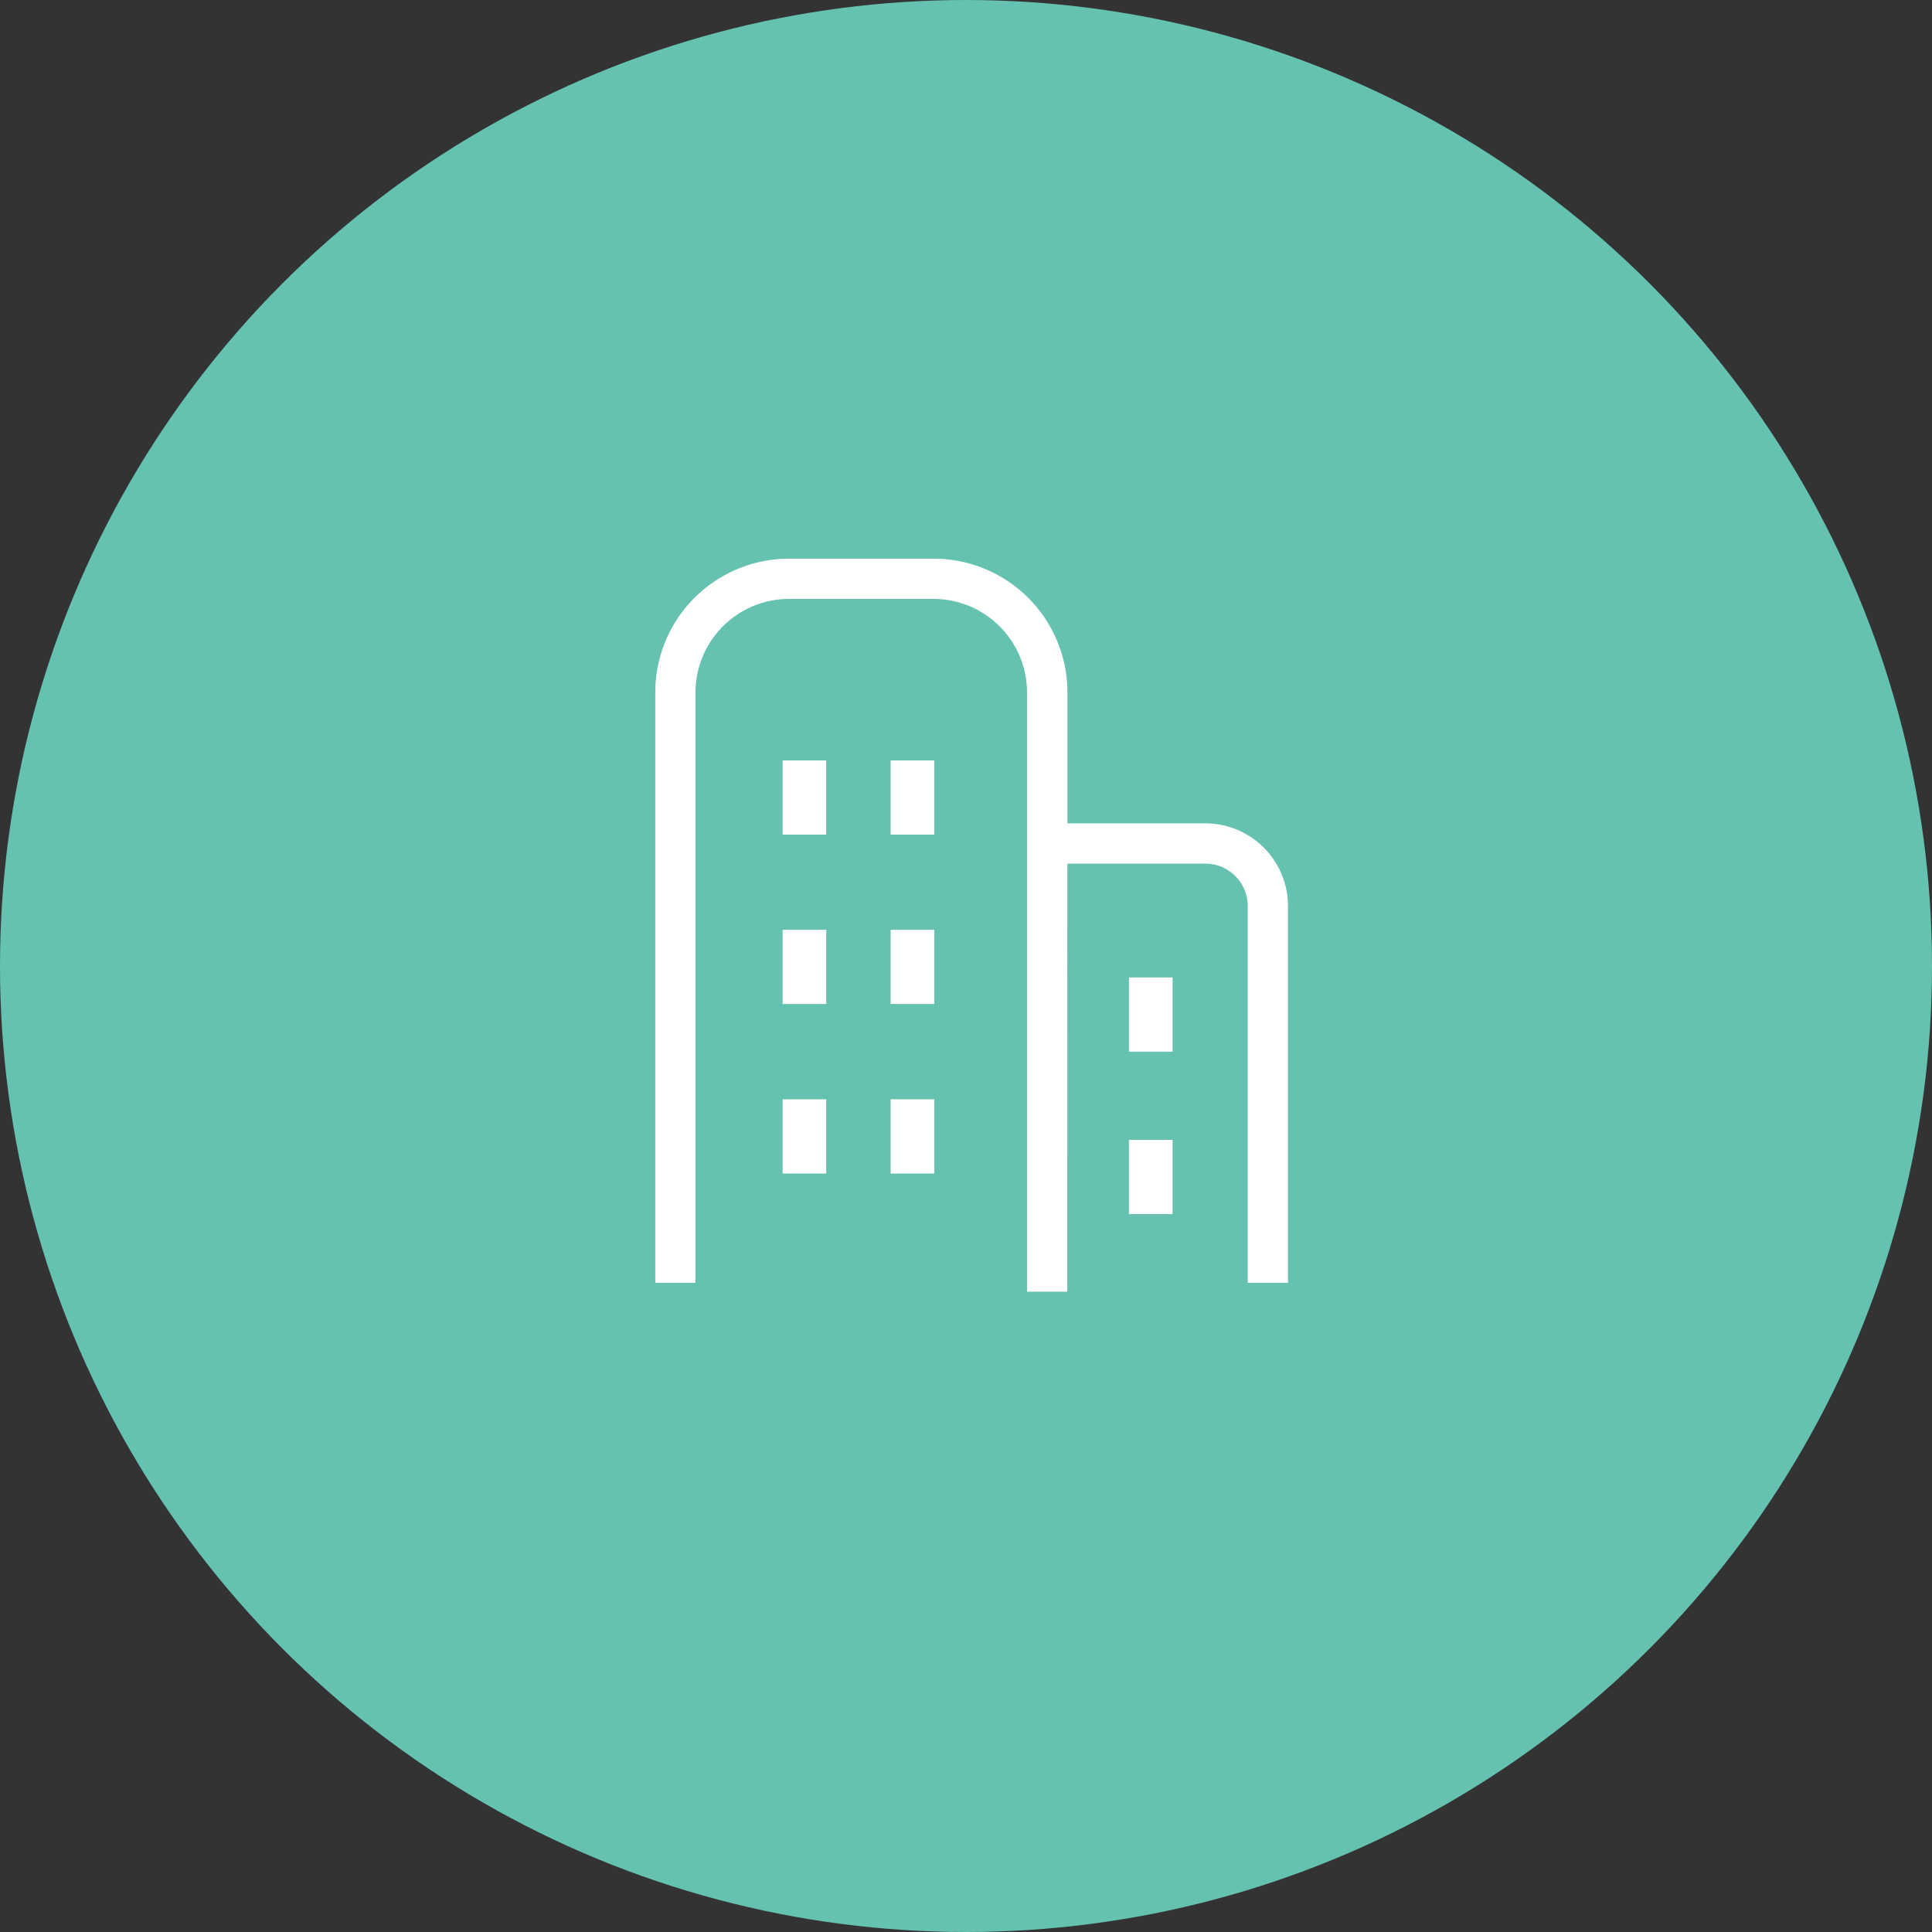<svg xmlns="http://www.w3.org/2000/svg" viewBox="0 0 120 120"><rect x="0" y="0" width="120" height="120" fill="#333333" stroke="none"/><defs><style>.cls-1{fill:#65c1b0;}.cls-2{fill:#fff;}</style></defs><title>menu_icon2</title><g id="レイヤー_2" data-name="レイヤー 2"><g id="copy"><circle class="cls-1" cx="60" cy="60" r="60"/><path class="cls-2" d="M66.29,80.23h-2.5V43a5.81,5.81,0,0,0-5.8-5.8H49A5.81,5.81,0,0,0,43.2,43V79.68H40.7V43a8.31,8.31,0,0,1,8.3-8.3h9a8.31,8.31,0,0,1,8.3,8.3Z"/><path class="cls-2" d="M80,79.68h-2.5V56.28a2.64,2.64,0,0,0-2.64-2.64H64v-2.5H74.9A5.14,5.14,0,0,1,80,56.28Z"/><rect class="cls-2" x="48.61" y="47.23" width="2.71" height="4.61"/><rect class="cls-2" x="55.32" y="47.23" width="2.71" height="4.61"/><rect class="cls-2" x="48.61" y="57.75" width="2.71" height="4.61"/><rect class="cls-2" x="55.32" y="57.75" width="2.71" height="4.61"/><rect class="cls-2" x="48.61" y="68.28" width="2.71" height="4.61"/><rect class="cls-2" x="55.32" y="68.28" width="2.71" height="4.61"/><rect class="cls-2" x="70.12" y="60.71" width="2.71" height="4.61"/><rect class="cls-2" x="70.12" y="70.8" width="2.71" height="4.61"/></g></g></svg>